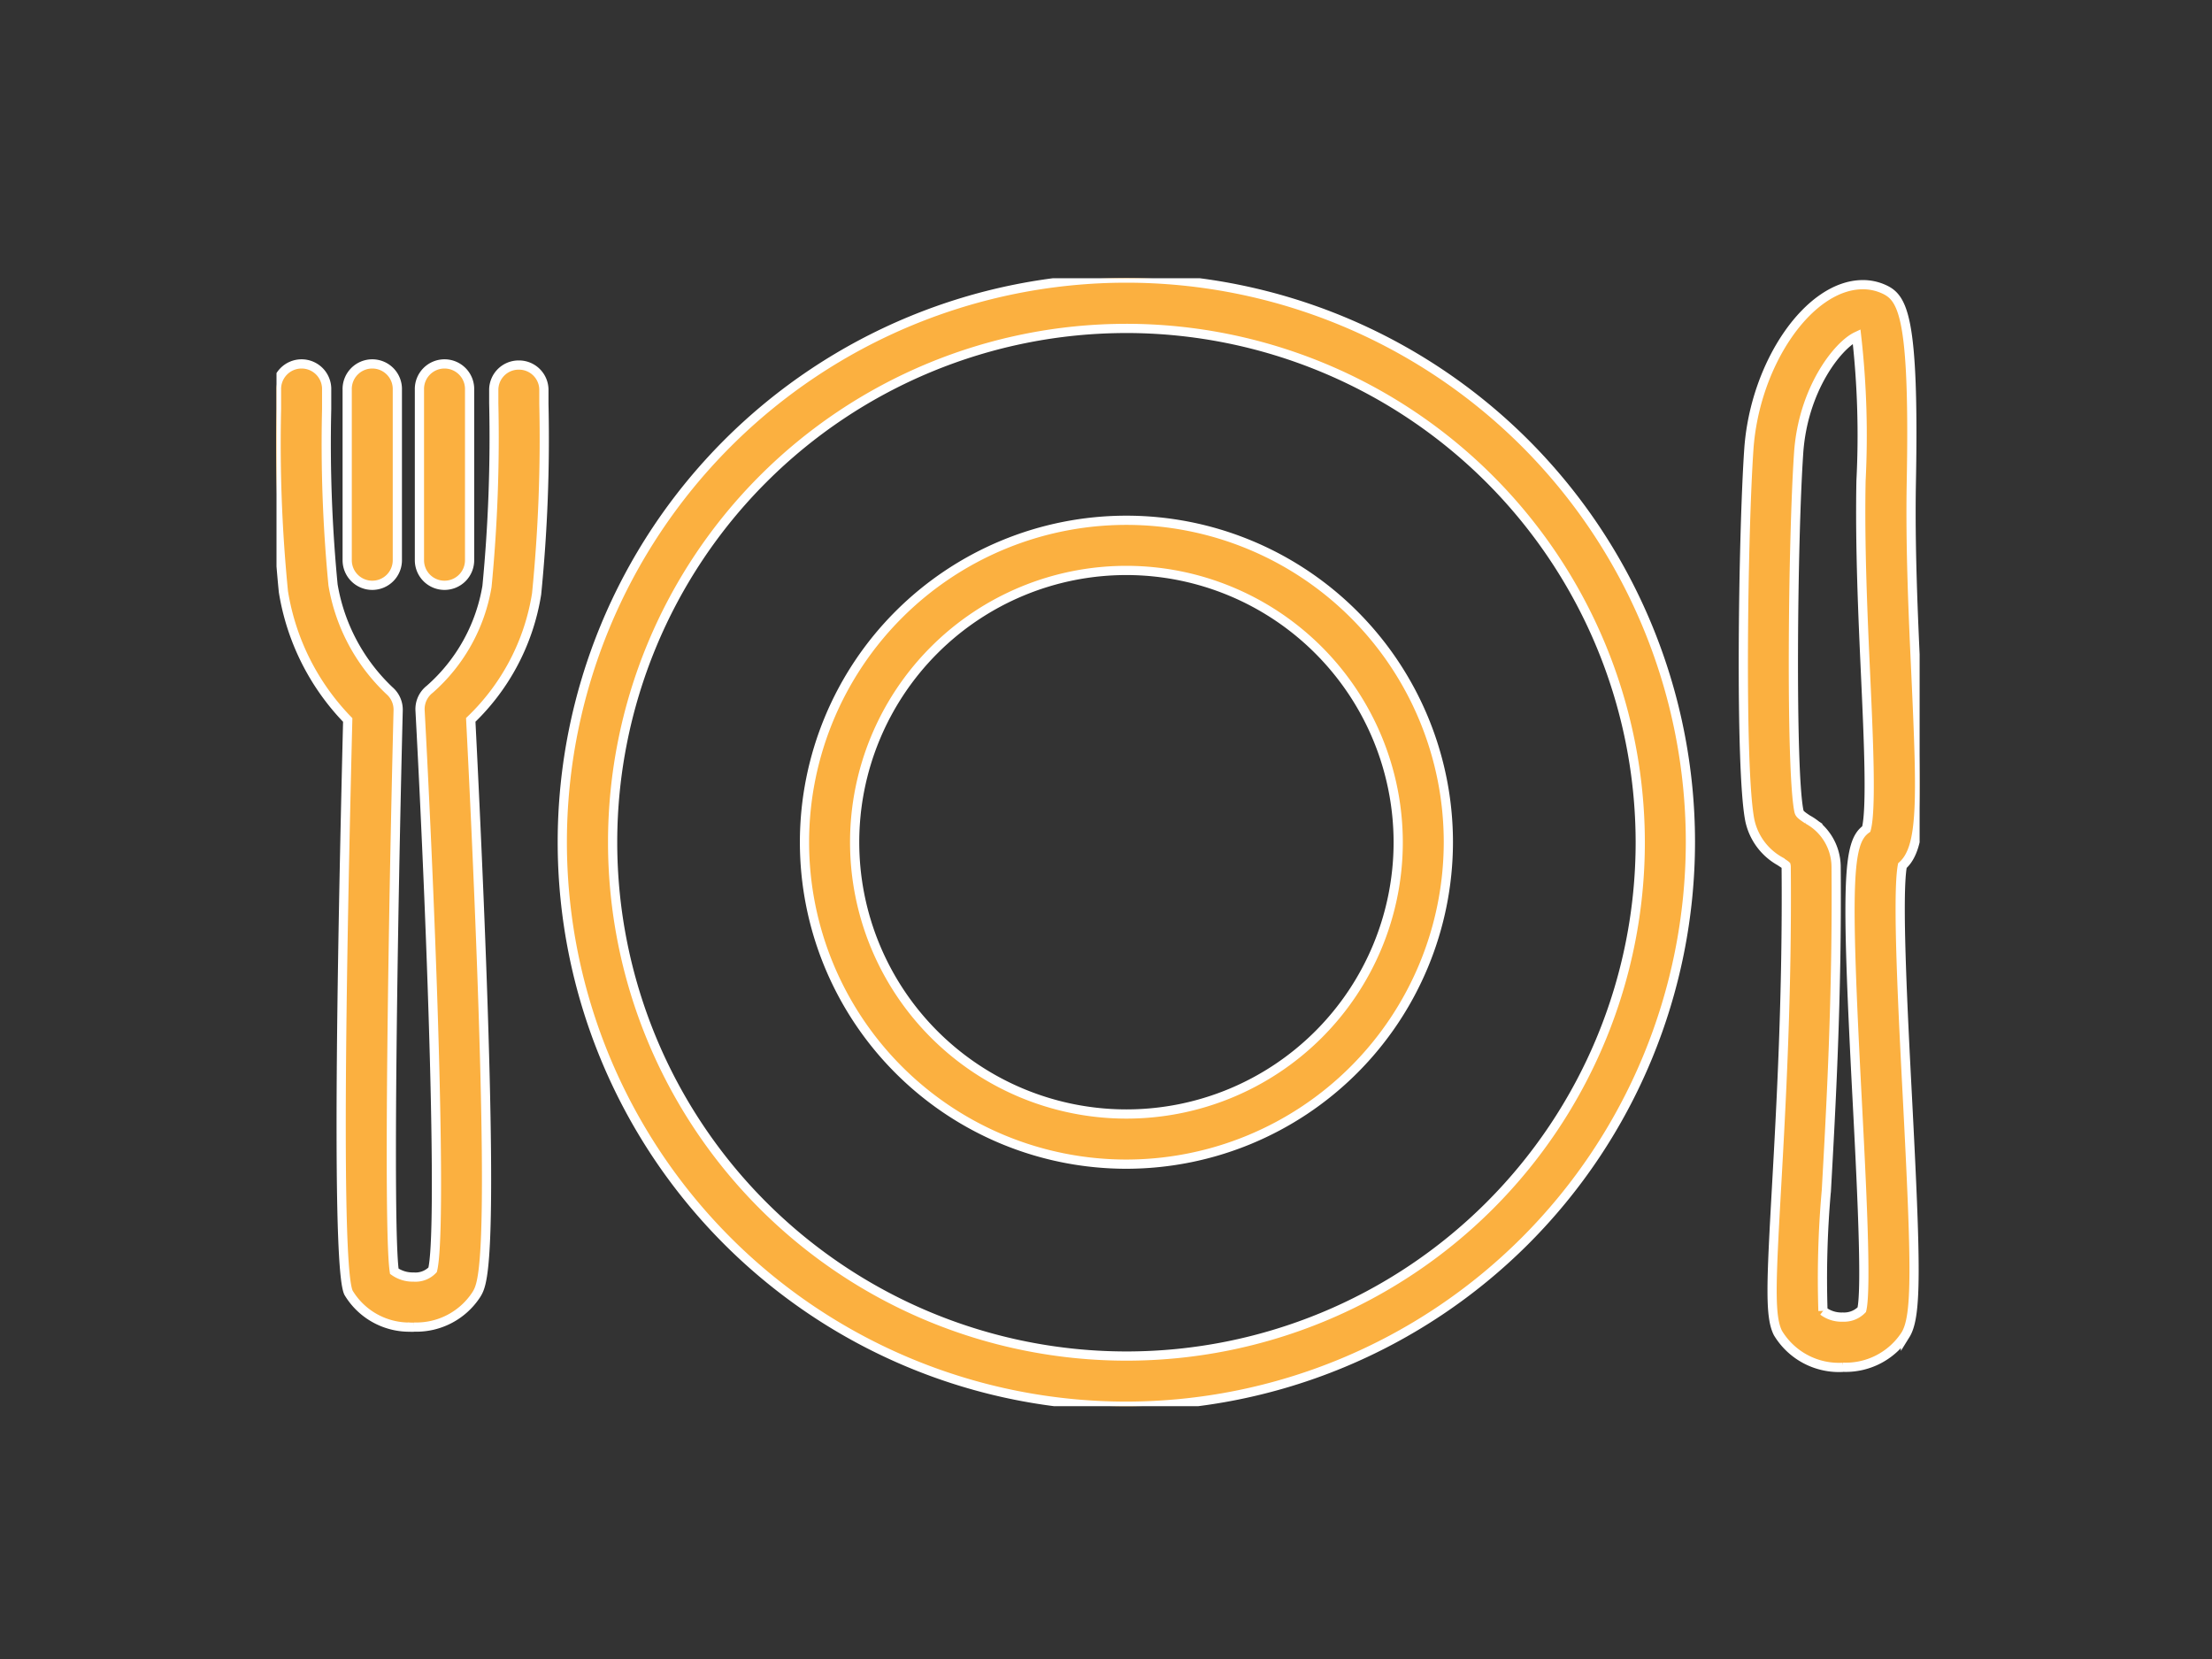 <svg xmlns="http://www.w3.org/2000/svg" xmlns:xlink="http://www.w3.org/1999/xlink" width="120" height="90" viewBox="0 0 120 90">
  <rect x="0" y="0" width="120" height="90" fill="#333333" stroke="none"/>
  <defs>
    <clipPath id="clip-path">
      <rect id="Rectangle_1102" data-name="Rectangle 1102" width="89.139" height="61.191" fill="#fbb040" stroke="#fff" stroke-width="0.5"/>
    </clipPath>
  </defs>
  <g id="Group_6420" data-name="Group 6420" transform="translate(-1041 -1215)">
    <g id="Group_6390" data-name="Group 6390" transform="translate(1056 1230.095)">
      <g id="Group_6390-2" data-name="Group 6390" clip-path="url(#clip-path)">
        <path id="Path_45173" data-name="Path 45173" d="M173.1,61.191a30.6,30.6,0,1,1,30.6-30.6,30.63,30.63,0,0,1-30.6,30.6m0-58.469A27.874,27.874,0,1,0,200.979,30.6,27.905,27.905,0,0,0,173.1,2.721" transform="translate(-126.996)" fill="#fbb040" stroke="#fff" stroke-width="0.5"/>
        <path id="Path_45174" data-name="Path 45174" d="M280.594,155.55a17.465,17.465,0,1,1,17.465-17.465,17.485,17.485,0,0,1-17.465,17.465m0-32.209a14.744,14.744,0,1,0,14.744,14.744,14.761,14.761,0,0,0-14.744-14.744" transform="translate(-234.486 -107.49)" fill="#fbb040" stroke="#fff" stroke-width="0.5"/>
        <path id="Path_45175" data-name="Path 45175" d="M736.408,61.974a3.864,3.864,0,0,1-3.528-1.865c-.444-.889-.372-2.6-.076-7.873.247-4.408.586-10.447.525-17.39a.377.377,0,0,0-.009-.1c-.027-.027-.208-.147-.327-.226a3.333,3.333,0,0,1-1.638-2.228c-.547-2.787-.367-15.511-.053-20.107.32-4.681,3.268-8.945,6.187-8.945a2.74,2.74,0,0,1,1.1.228c1.062.464,1.7,1.4,1.529,10.466-.065,3.549.1,7.252.253,10.518.31,6.775.368,9.316-.739,10.305-.3,1.584.04,8.088.267,12.465.484,9.315.527,11.981-.1,12.99a3.863,3.863,0,0,1-3.4,1.757m-1.071-3.053a1.66,1.66,0,0,0,1.071.332,1.344,1.344,0,0,0,1.031-.4c.281-1.183-.028-7.126-.255-11.489-.614-11.8-.52-13.865.5-14.589.293-1.084.114-5.011-.032-8.2-.151-3.308-.323-7.056-.255-10.692a47.851,47.851,0,0,0-.238-7.831c-1.037.487-2.91,2.887-3.145,6.318-.324,4.744-.437,17.127.008,19.4.033.168.068.215.478.488a2.936,2.936,0,0,1,1.546,2.561c.062,7.032-.28,13.12-.529,17.566a54.05,54.05,0,0,0-.184,6.532" transform="translate(-651.429 -2.892)" fill="#fbb040" stroke="#fff" stroke-width="0.5"/>
        <path id="Path_45176" data-name="Path 45176" d="M7.448,95.253c-.074,0-.148,0-.223-.005A3.847,3.847,0,0,1,3.91,93.386c-.519-1.039-.535-11.492-.046-31.075A12.942,12.942,0,0,1,.375,55.354,81.692,81.692,0,0,1,0,45.43l0-1.038a1.361,1.361,0,1,1,2.721,0l0,1.048a79.88,79.88,0,0,0,.346,9.542A10.233,10.233,0,0,0,6.13,60.723,1.36,1.36,0,0,1,6.6,61.785c-.27,10.7-.558,28.131-.21,30.432a1.729,1.729,0,0,0,1.047.314A1.286,1.286,0,0,0,8.47,92.14c.5-2.023.029-17.044-.682-30.347a1.361,1.361,0,0,1,.521-1.145,9.516,9.516,0,0,0,3.11-5.583,84.01,84.01,0,0,0,.367-9.947v-.713a1.349,1.349,0,0,1,1.36-1.349h0A1.35,1.35,0,0,1,14.506,44.4v.771a85.091,85.091,0,0,1-.395,10.3,12.085,12.085,0,0,1-3.573,6.834c.1,1.966.407,8.076.623,14.269.541,15.524.019,16.362-.326,16.918a3.882,3.882,0,0,1-3.389,1.752" transform="translate(0 -38.347)" fill="#fbb040" stroke="#fff" stroke-width="0.5"/>
        <path id="Path_45177" data-name="Path 45177" d="M36.6,55.005a1.361,1.361,0,0,1-1.361-1.361V44.392a1.361,1.361,0,1,1,2.721,0v9.253A1.361,1.361,0,0,1,36.6,55.005" transform="translate(-31.404 -38.347)" fill="#fbb040" stroke="#fff" stroke-width="0.5"/>
        <path id="Path_45178" data-name="Path 45178" d="M72.6,55.005a1.361,1.361,0,0,1-1.361-1.361V44.392a1.361,1.361,0,1,1,2.721,0v9.253A1.361,1.361,0,0,1,72.6,55.005" transform="translate(-63.485 -38.347)" fill="#fbb040" stroke="#fff" stroke-width="0.5"/>
      </g>
    </g>
    <rect id="Rectangle_1108" data-name="Rectangle 1108" width="120" height="90" transform="translate(1041 1215)" fill="none"/>
  </g>
</svg>
